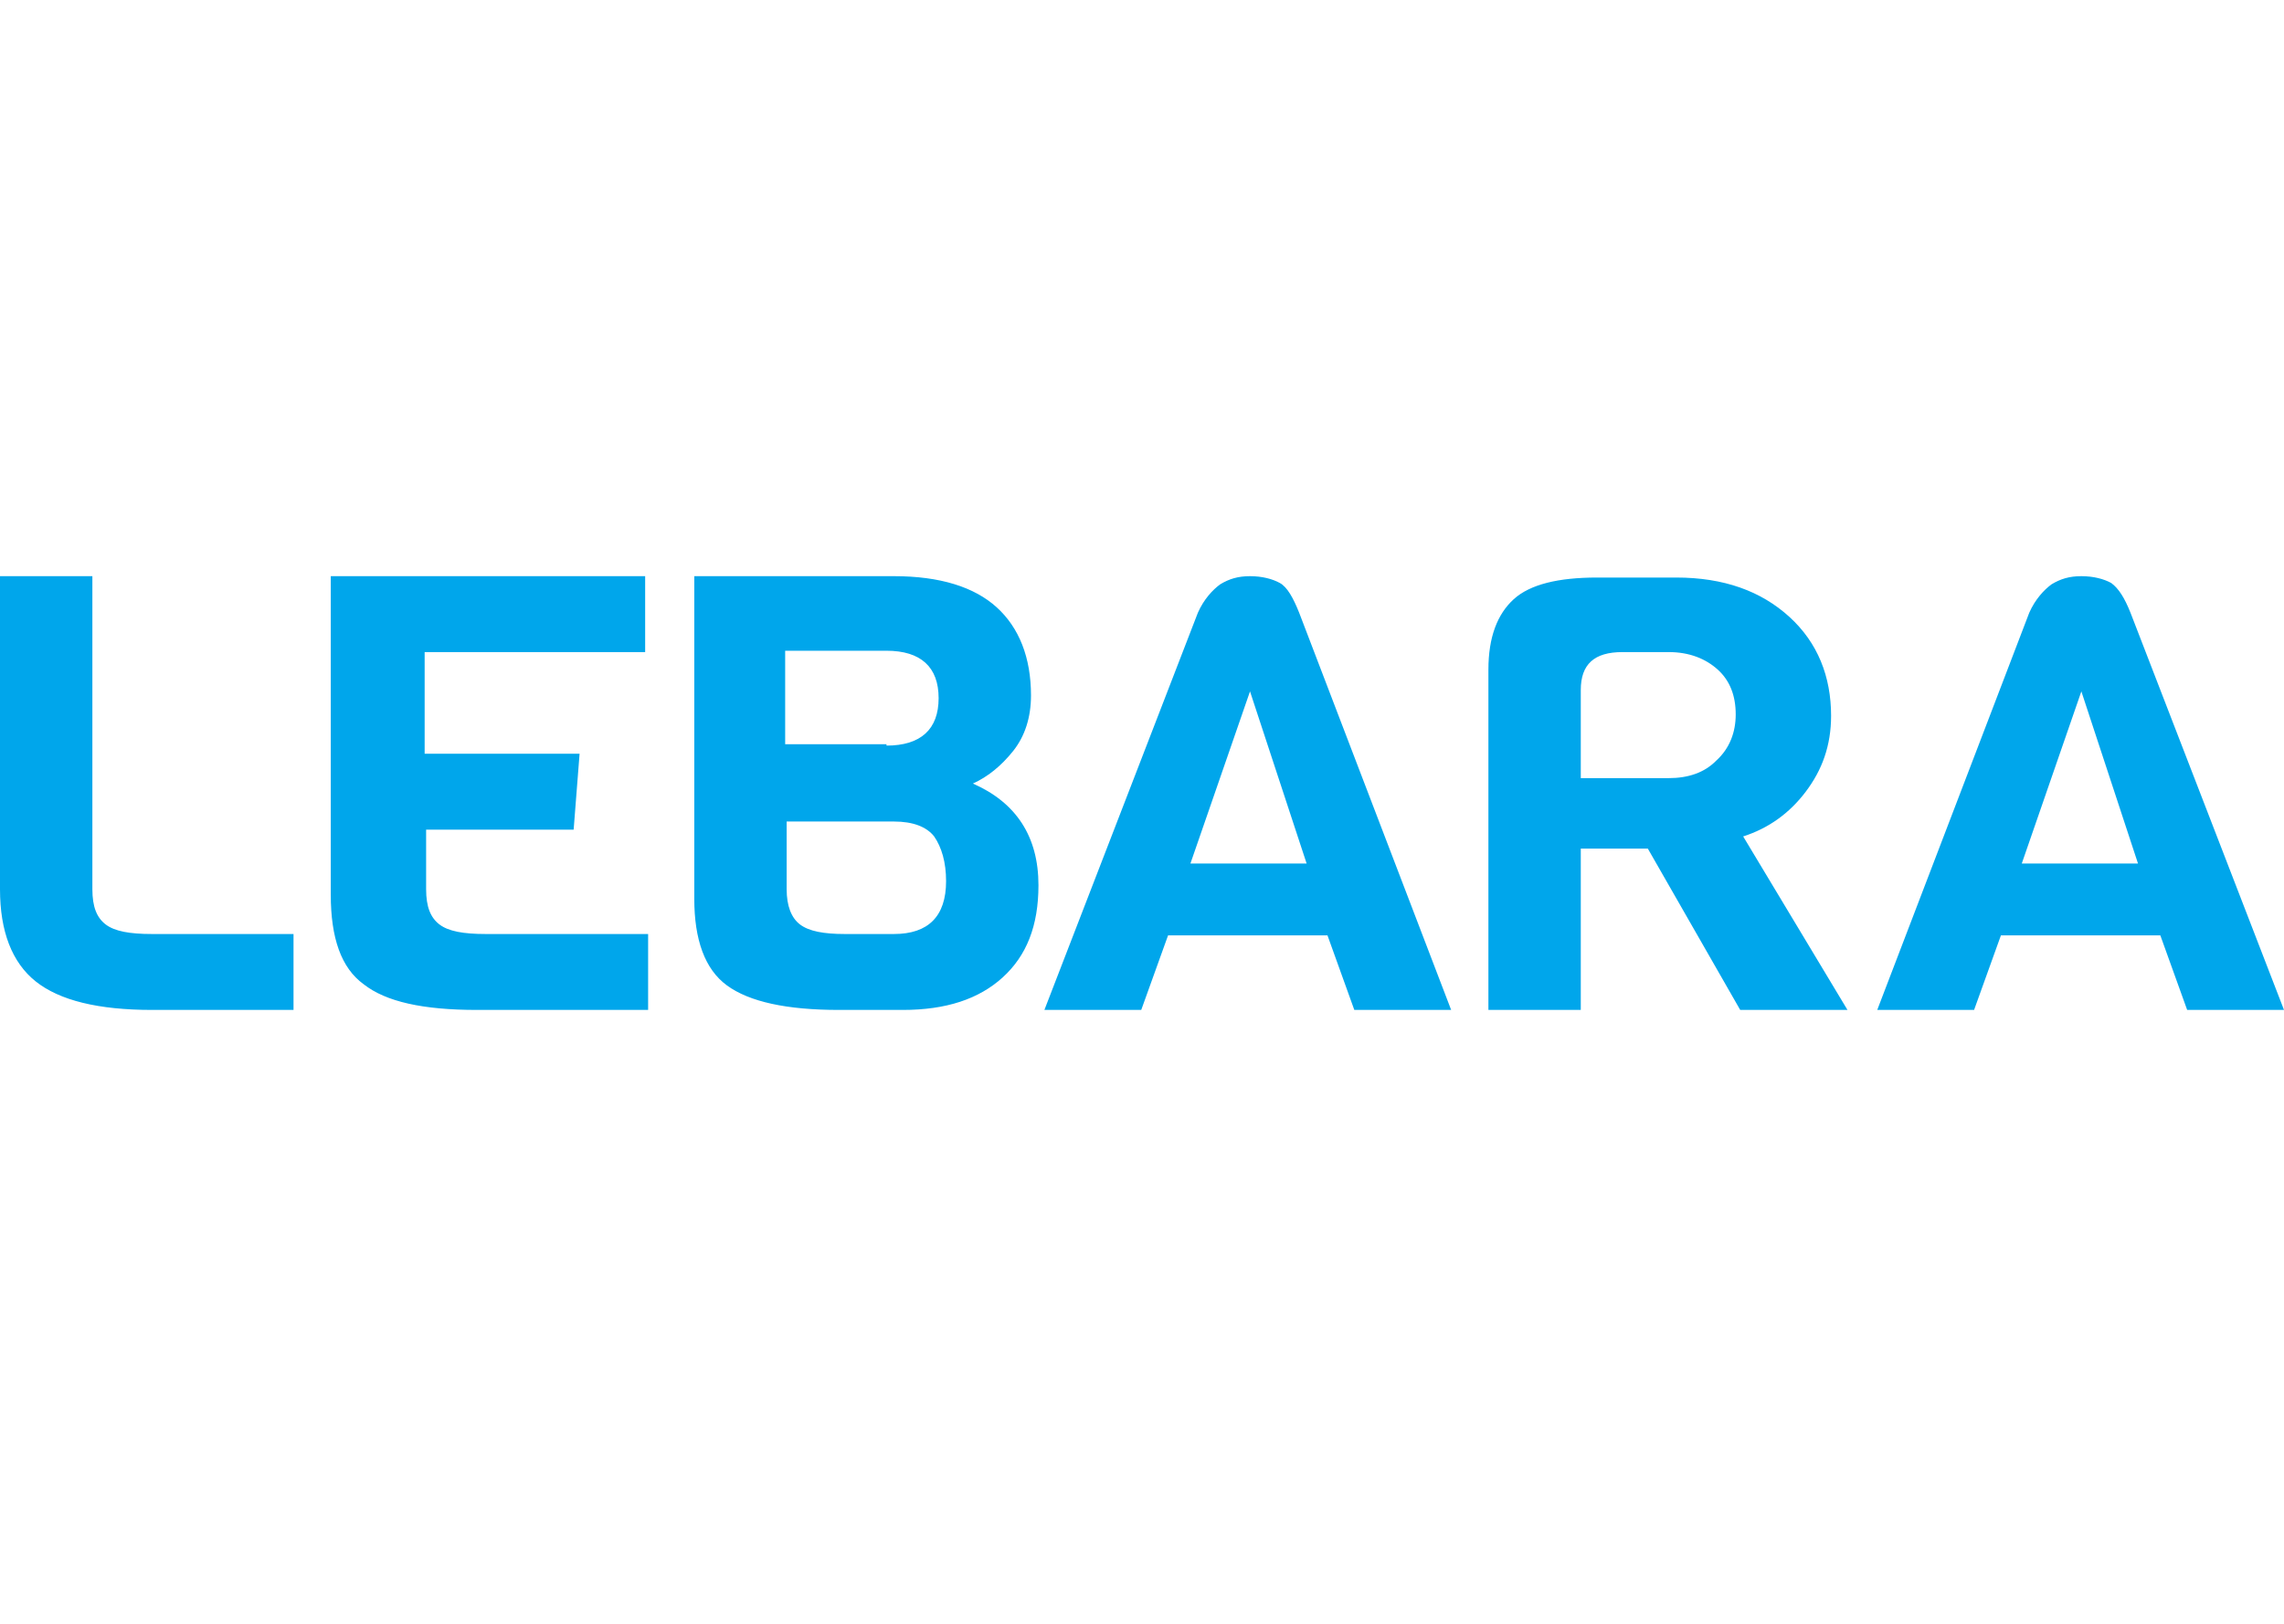 <svg width="90" height="64" viewBox="0 0 90 64" fill="none" xmlns="http://www.w3.org/2000/svg">
<path fill-rule="evenodd" clip-rule="evenodd" d="M5.988 39.805H11.566V36.813H5.988C5.108 36.813 4.521 36.706 4.168 36.439C3.816 36.172 3.64 35.745 3.64 35.05V22.709H0V35.05C0 36.706 0.47 37.935 1.409 38.683C2.348 39.431 3.875 39.805 5.988 39.805ZM18.788 39.805H25.422H25.539V36.813H19.14C18.259 36.813 17.672 36.706 17.32 36.439C16.968 36.172 16.791 35.745 16.791 35.05V32.7H22.604L22.838 29.708H16.733V25.701H25.422V22.709H13.034V35.264C13.034 36.973 13.445 38.149 14.326 38.79C15.206 39.484 16.674 39.805 18.788 39.805ZM40.92 34.89C40.92 36.493 40.45 37.668 39.511 38.523C38.572 39.377 37.28 39.805 35.577 39.805H33.053C30.998 39.805 29.53 39.484 28.65 38.843C27.769 38.202 27.358 37.027 27.358 35.424V22.709H35.225C37.045 22.709 38.395 23.137 39.276 23.938C40.157 24.739 40.626 25.915 40.626 27.411C40.626 28.265 40.391 29.013 39.922 29.601C39.452 30.189 38.924 30.616 38.337 30.883C40.039 31.631 40.92 32.967 40.92 34.89ZM34.932 29.387C36.282 29.387 36.986 28.746 36.986 27.517C36.986 26.289 36.282 25.648 34.932 25.648H30.939V29.334H34.932V29.387ZM37.28 34.73C37.28 33.982 37.104 33.394 36.81 32.967C36.517 32.593 35.988 32.379 35.225 32.379H30.998V35.05C30.998 35.691 31.174 36.172 31.527 36.439C31.879 36.706 32.466 36.813 33.288 36.813H35.225C36.575 36.813 37.28 36.119 37.28 34.73ZM53.366 39.805H57.182L51.194 24.152C50.959 23.564 50.724 23.137 50.43 22.977C50.137 22.816 49.726 22.709 49.256 22.709C48.786 22.709 48.434 22.816 48.082 23.03C47.788 23.244 47.436 23.618 47.201 24.152L41.154 39.805H44.97L46.027 36.867H52.309L53.366 39.805ZM49.256 27.25L51.487 34.035H46.908L49.256 27.25ZM72.799 39.805H68.572L64.932 33.447H62.29V39.805H58.65V26.395C58.65 25.113 59.002 24.205 59.648 23.617C60.294 23.03 61.409 22.763 62.936 22.763H66.047C67.926 22.763 69.394 23.297 70.509 24.312C71.624 25.327 72.153 26.663 72.153 28.212C72.153 29.387 71.8 30.349 71.155 31.203C70.509 32.058 69.687 32.646 68.689 32.967L72.799 39.805ZM67.632 29.975C68.161 29.494 68.395 28.853 68.395 28.158C68.395 27.41 68.161 26.823 67.691 26.395C67.221 25.968 66.576 25.701 65.754 25.701H63.934C62.818 25.701 62.29 26.182 62.29 27.197V30.669H65.754C66.517 30.669 67.163 30.456 67.632 29.975ZM86.184 39.805H90L83.952 24.152C83.718 23.564 83.483 23.19 83.19 22.977C82.896 22.816 82.485 22.709 82.015 22.709C81.546 22.709 81.193 22.816 80.841 23.03C80.548 23.244 80.196 23.618 79.961 24.152L73.972 39.805H77.788L78.845 36.867H85.127L86.184 39.805ZM82.015 27.25L84.247 34.035H79.667L82.015 27.25Z" fill="#00A6EB"/>
</svg>

